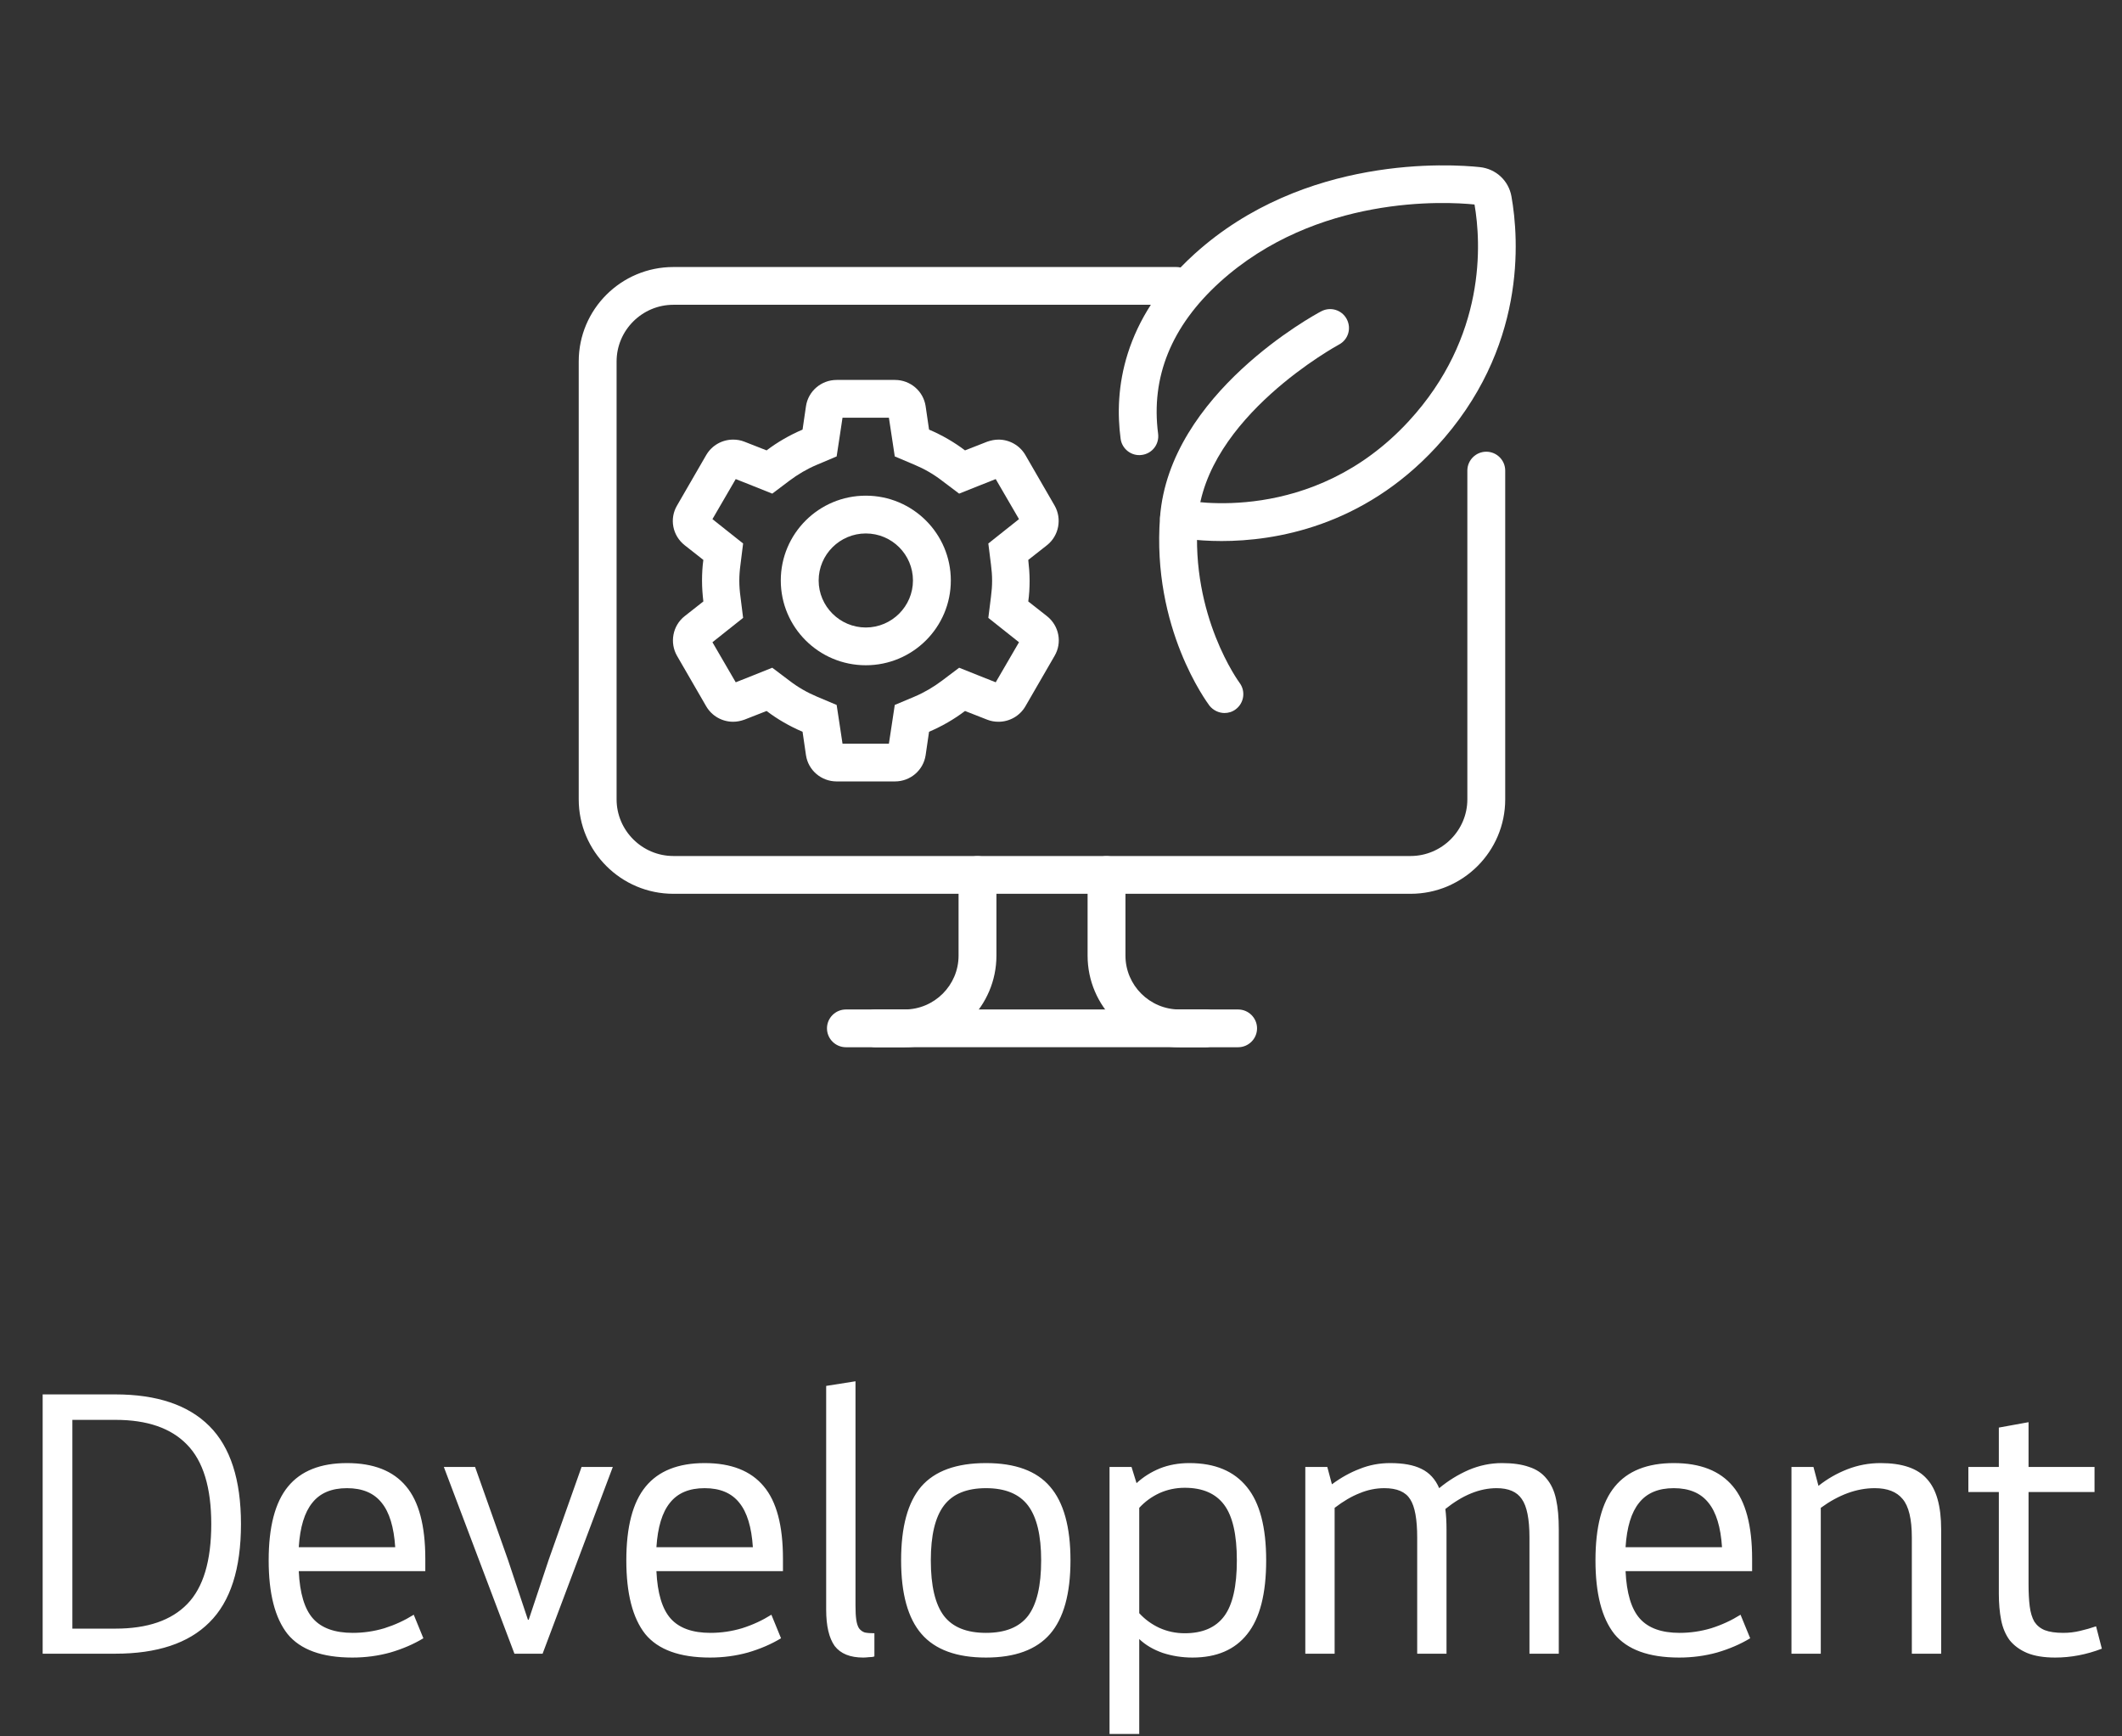 <svg width="77" height="63" viewBox="0 0 77 63" fill="none" xmlns="http://www.w3.org/2000/svg">
<rect x="0" y="0" width="77" height="63" fill="#333333" stroke="none"/>
<g clip-path="url(#clip0_142_673)">
<path d="M51.184 32.429H24.435C22.539 32.429 21 30.894 21 29.003V13.113C21 11.222 22.539 9.688 24.435 9.688H42.684C43.062 9.688 43.372 9.996 43.372 10.373C43.372 10.749 43.062 11.058 42.684 11.058H24.435C23.302 11.058 22.374 11.983 22.374 13.113V29.003C22.374 30.133 23.302 31.058 24.435 31.058H51.184C52.317 31.058 53.245 30.133 53.245 29.003V17.074C53.245 16.697 53.554 16.389 53.932 16.389C54.31 16.389 54.619 16.697 54.619 17.074V29.003C54.619 30.894 53.08 32.429 51.184 32.429Z" fill="white"/>
<path d="M32.825 37.996H30.695C30.317 37.996 30.008 37.688 30.008 37.311C30.008 36.934 30.317 36.626 30.695 36.626H32.825C33.904 36.626 34.783 35.749 34.783 34.673V31.748C34.783 31.371 35.092 31.062 35.47 31.062C35.848 31.062 36.157 31.371 36.157 31.748V34.673C36.157 36.503 34.659 37.996 32.825 37.996Z" fill="white"/>
<path d="M44.927 37.996H42.797C40.963 37.996 39.465 36.51 39.465 34.673V31.748C39.465 31.371 39.774 31.062 40.152 31.062C40.53 31.062 40.839 31.371 40.839 31.748V34.673C40.839 35.749 41.718 36.626 42.797 36.626H44.927C45.305 36.626 45.614 36.934 45.614 37.311C45.614 37.688 45.305 37.996 44.927 37.996Z" fill="white"/>
<path d="M43.749 37.995H31.773C31.395 37.995 31.086 37.687 31.086 37.31C31.086 36.933 31.395 36.625 31.773 36.625H43.749C44.127 36.625 44.436 36.933 44.436 37.31C44.436 37.687 44.127 37.995 43.749 37.995Z" fill="white"/>
<path d="M32.255 15.155L32.352 15.793L32.468 16.56L33.183 16.862C33.54 17.012 33.877 17.204 34.186 17.444L34.804 17.91L35.526 17.622L36.131 17.382L36.976 18.835L36.467 19.239L35.863 19.719L35.959 20.486C35.986 20.692 36 20.877 36 21.069C36 21.261 35.986 21.445 35.959 21.651L35.863 22.418L36.467 22.898L36.976 23.302L36.131 24.755L35.526 24.515L34.804 24.227L34.186 24.693C33.877 24.926 33.54 25.125 33.183 25.276L32.468 25.577L32.352 26.345L32.255 26.982H30.572L30.476 26.345L30.359 25.577L29.645 25.276C29.287 25.125 28.951 24.933 28.641 24.693L28.023 24.227L27.302 24.515L26.697 24.755L25.852 23.302L26.36 22.898L26.965 22.418L26.869 21.651C26.841 21.445 26.827 21.261 26.827 21.069C26.827 20.877 26.841 20.692 26.869 20.486L26.965 19.719L26.36 19.239L25.852 18.835L26.697 17.382L27.302 17.622L28.023 17.91L28.641 17.444C28.951 17.211 29.287 17.012 29.645 16.862L30.359 16.56L30.476 15.793L30.572 15.155H32.255ZM32.475 13.785H30.359C29.802 13.785 29.328 14.189 29.246 14.738L29.122 15.587C28.655 15.786 28.215 16.039 27.817 16.341L27.013 16.026C26.875 15.971 26.738 15.95 26.601 15.95C26.209 15.95 25.831 16.156 25.625 16.512L24.567 18.342C24.285 18.821 24.402 19.431 24.842 19.78L25.522 20.315C25.488 20.562 25.474 20.815 25.474 21.069C25.474 21.322 25.494 21.576 25.522 21.822L24.842 22.357C24.409 22.699 24.292 23.316 24.567 23.796L25.625 25.625C25.831 25.981 26.209 26.187 26.601 26.187C26.738 26.187 26.875 26.16 27.013 26.111L27.817 25.796C28.215 26.098 28.655 26.351 29.122 26.55L29.246 27.4C29.328 27.948 29.802 28.352 30.359 28.352H32.475C33.032 28.352 33.506 27.948 33.588 27.4L33.712 26.55C34.179 26.351 34.619 26.098 35.017 25.796L35.821 26.111C35.959 26.166 36.096 26.187 36.234 26.187C36.625 26.187 37.003 25.981 37.209 25.625L38.267 23.796C38.549 23.316 38.432 22.706 37.993 22.357L37.312 21.822C37.347 21.576 37.361 21.322 37.361 21.069C37.361 20.815 37.34 20.562 37.312 20.315L37.993 19.78C38.425 19.438 38.542 18.821 38.267 18.342L37.209 16.512C37.003 16.156 36.625 15.95 36.234 15.95C36.096 15.95 35.959 15.978 35.821 16.026L35.017 16.341C34.619 16.039 34.179 15.786 33.712 15.587L33.588 14.738C33.506 14.189 33.032 13.785 32.475 13.785Z" fill="white"/>
<path d="M31.417 19.355C32.365 19.355 33.128 20.122 33.128 21.061C33.128 22 32.358 22.767 31.417 22.767C30.476 22.767 29.706 22 29.706 21.061C29.706 20.122 30.476 19.355 31.417 19.355ZM31.417 17.984C29.713 17.984 28.332 19.362 28.332 21.061C28.332 22.76 29.713 24.137 31.417 24.137C33.121 24.137 34.502 22.76 34.502 21.061C34.502 19.362 33.121 17.984 31.417 17.984Z" fill="white"/>
<path d="M44.436 25.87C44.23 25.87 44.024 25.774 43.887 25.603C43.804 25.486 41.791 22.8 42.093 18.765C42.43 14.277 47.714 11.413 47.941 11.296C48.277 11.118 48.689 11.241 48.868 11.577C49.047 11.913 48.923 12.324 48.586 12.502C48.538 12.53 43.742 15.133 43.461 18.867C43.2 22.362 44.965 24.753 44.979 24.774C45.206 25.075 45.144 25.507 44.842 25.733C44.718 25.829 44.574 25.87 44.429 25.87H44.436Z" fill="white"/>
<path d="M44.332 19.63C43.357 19.63 42.711 19.5 42.635 19.479C42.264 19.397 42.031 19.034 42.113 18.664C42.195 18.294 42.559 18.061 42.931 18.136C43.123 18.177 47.617 19.075 51.114 15.286C53.945 12.216 53.745 8.804 53.505 7.42C52.461 7.31 47.768 7.064 44.264 10.236C42.505 11.833 41.756 13.682 42.024 15.738C42.072 16.115 41.811 16.457 41.433 16.506C41.062 16.56 40.711 16.293 40.663 15.916C40.43 14.176 40.711 11.607 43.336 9.222C47.335 5.597 52.667 5.954 53.697 6.063C54.281 6.125 54.742 6.55 54.845 7.125C55.12 8.674 55.408 12.655 52.117 16.218C49.437 19.123 46.242 19.63 44.325 19.63H44.332Z" fill="white"/>
</g>
<path d="M8.744 55.296C8.744 56.92 8.362 58.11 7.596 58.866C6.84 59.622 5.702 60 4.18 60H1.548V50.592H4.18C5.692 50.592 6.831 50.975 7.596 51.74C8.362 52.505 8.744 53.691 8.744 55.296ZM2.626 51.516V59.09H4.194C5.352 59.09 6.22 58.791 6.798 58.194C7.377 57.597 7.666 56.631 7.666 55.296C7.666 53.971 7.372 53.009 6.784 52.412C6.206 51.815 5.342 51.516 4.194 51.516H2.626ZM12.787 60.14C11.685 60.14 10.901 59.855 10.435 59.286C9.977 58.707 9.749 57.816 9.749 56.612C9.749 55.399 9.982 54.507 10.449 53.938C10.915 53.369 11.629 53.084 12.591 53.084C13.552 53.084 14.266 53.364 14.733 53.924C15.199 54.475 15.433 55.352 15.433 56.556V57.004H10.841C10.878 57.807 11.051 58.381 11.359 58.726C11.667 59.071 12.147 59.244 12.801 59.244C13.193 59.244 13.575 59.188 13.949 59.076C14.331 58.955 14.686 58.791 15.013 58.586L15.363 59.44C15.008 59.655 14.607 59.827 14.159 59.958C13.72 60.079 13.263 60.14 12.787 60.14ZM14.341 56.136C14.294 55.408 14.131 54.871 13.851 54.526C13.571 54.171 13.151 53.994 12.591 53.994C12.031 53.994 11.611 54.171 11.331 54.526C11.051 54.871 10.887 55.408 10.841 56.136H14.341ZM19.185 58.768L19.913 56.584L21.103 53.224H22.237L19.689 60H18.667L16.105 53.224H17.239L18.429 56.584L19.157 58.768H19.185ZM25.765 60.14C24.664 60.14 23.88 59.855 23.413 59.286C22.956 58.707 22.727 57.816 22.727 56.612C22.727 55.399 22.96 54.507 23.427 53.938C23.894 53.369 24.608 53.084 25.569 53.084C26.53 53.084 27.244 53.364 27.711 53.924C28.178 54.475 28.411 55.352 28.411 56.556V57.004H23.819C23.856 57.807 24.029 58.381 24.337 58.726C24.645 59.071 25.126 59.244 25.779 59.244C26.171 59.244 26.554 59.188 26.927 59.076C27.31 58.955 27.664 58.791 27.991 58.586L28.341 59.44C27.986 59.655 27.585 59.827 27.137 59.958C26.698 60.079 26.241 60.14 25.765 60.14ZM27.319 56.136C27.272 55.408 27.109 54.871 26.829 54.526C26.549 54.171 26.129 53.994 25.569 53.994C25.009 53.994 24.589 54.171 24.309 54.526C24.029 54.871 23.866 55.408 23.819 56.136H27.319ZM31.729 60.098C31.682 60.117 31.617 60.126 31.533 60.126C31.449 60.135 31.379 60.14 31.323 60.14C30.847 60.14 30.502 60 30.287 59.72C30.082 59.431 29.979 58.992 29.979 58.404V50.284L31.043 50.116V58.25C31.043 58.465 31.052 58.637 31.071 58.768C31.09 58.899 31.122 59.001 31.169 59.076C31.225 59.151 31.295 59.202 31.379 59.23C31.472 59.249 31.589 59.258 31.729 59.258V60.098ZM32.698 56.612C32.698 55.399 32.94 54.507 33.426 53.938C33.92 53.369 34.704 53.084 35.778 53.084C36.842 53.084 37.616 53.369 38.102 53.938C38.596 54.507 38.844 55.399 38.844 56.612C38.844 57.825 38.596 58.717 38.102 59.286C37.607 59.855 36.832 60.14 35.778 60.14C34.714 60.14 33.934 59.855 33.44 59.286C32.945 58.717 32.698 57.825 32.698 56.612ZM33.776 56.612C33.776 57.536 33.934 58.208 34.252 58.628C34.569 59.039 35.078 59.244 35.778 59.244C36.478 59.244 36.986 59.039 37.304 58.628C37.621 58.208 37.78 57.536 37.78 56.612C37.78 55.707 37.621 55.044 37.304 54.624C36.986 54.204 36.478 53.994 35.778 53.994C35.078 53.994 34.569 54.204 34.252 54.624C33.934 55.044 33.776 55.707 33.776 56.612ZM41.059 53.224L41.241 53.812C41.484 53.588 41.764 53.411 42.081 53.28C42.408 53.149 42.767 53.084 43.159 53.084C44.083 53.084 44.778 53.373 45.245 53.952C45.712 54.521 45.945 55.408 45.945 56.612C45.945 57.825 45.716 58.717 45.259 59.286C44.811 59.855 44.148 60.14 43.271 60.14C42.898 60.14 42.538 60.084 42.193 59.972C41.848 59.851 41.563 59.683 41.339 59.468V62.912H40.261V53.224H41.059ZM42.991 53.98C42.664 53.98 42.356 54.045 42.067 54.176C41.787 54.307 41.544 54.484 41.339 54.708V58.53C41.544 58.754 41.787 58.931 42.067 59.062C42.356 59.193 42.664 59.258 42.991 59.258C43.635 59.258 44.111 59.053 44.419 58.642C44.727 58.231 44.881 57.555 44.881 56.612C44.881 55.679 44.727 55.007 44.419 54.596C44.111 54.185 43.635 53.98 42.991 53.98ZM48.331 53.854C48.658 53.611 48.994 53.425 49.339 53.294C49.685 53.154 50.053 53.084 50.445 53.084C50.921 53.084 51.299 53.154 51.579 53.294C51.869 53.434 52.083 53.667 52.223 53.994C52.55 53.723 52.905 53.504 53.287 53.336C53.679 53.168 54.085 53.084 54.505 53.084C54.897 53.084 55.224 53.131 55.485 53.224C55.747 53.308 55.957 53.448 56.115 53.644C56.283 53.84 56.4 54.092 56.465 54.4C56.531 54.699 56.563 55.063 56.563 55.492V60H55.499V55.786C55.499 55.114 55.406 54.647 55.219 54.386C55.042 54.125 54.739 53.994 54.309 53.994C53.693 53.994 53.073 54.246 52.447 54.75C52.475 54.965 52.489 55.212 52.489 55.492V60H51.425V55.786C51.425 55.123 51.341 54.661 51.173 54.4C51.005 54.129 50.693 53.994 50.235 53.994C49.927 53.994 49.629 54.055 49.339 54.176C49.05 54.288 48.747 54.465 48.429 54.708V60H47.365V53.224H48.163L48.331 53.854ZM60.932 60.14C59.831 60.14 59.047 59.855 58.58 59.286C58.123 58.707 57.894 57.816 57.894 56.612C57.894 55.399 58.127 54.507 58.594 53.938C59.06 53.369 59.775 53.084 60.736 53.084C61.697 53.084 62.411 53.364 62.878 53.924C63.344 54.475 63.578 55.352 63.578 56.556V57.004H58.986C59.023 57.807 59.196 58.381 59.504 58.726C59.812 59.071 60.292 59.244 60.946 59.244C61.338 59.244 61.721 59.188 62.094 59.076C62.477 58.955 62.831 58.791 63.158 58.586L63.508 59.44C63.153 59.655 62.752 59.827 62.304 59.958C61.865 60.079 61.408 60.14 60.932 60.14ZM62.486 56.136C62.439 55.408 62.276 54.871 61.996 54.526C61.716 54.171 61.296 53.994 60.736 53.994C60.176 53.994 59.756 54.171 59.476 54.526C59.196 54.871 59.032 55.408 58.986 56.136H62.486ZM65.986 53.91C66.303 53.658 66.653 53.457 67.036 53.308C67.419 53.159 67.82 53.084 68.24 53.084C69.024 53.084 69.584 53.275 69.92 53.658C70.265 54.031 70.438 54.643 70.438 55.492V60H69.374V55.786C69.374 55.114 69.262 54.647 69.038 54.386C68.823 54.125 68.487 53.994 68.03 53.994C67.377 53.994 66.723 54.232 66.07 54.708V60H65.006V53.224H65.804L65.986 53.91ZM73.609 54.134V57.48C73.609 57.788 73.623 58.054 73.651 58.278C73.679 58.502 73.735 58.689 73.819 58.838C73.912 58.978 74.038 59.081 74.197 59.146C74.365 59.211 74.589 59.244 74.869 59.244C75.074 59.244 75.275 59.221 75.471 59.174C75.676 59.127 75.872 59.071 76.059 59.006L76.269 59.818C75.709 60.033 75.144 60.14 74.575 60.14C74.164 60.14 73.823 60.084 73.553 59.972C73.291 59.86 73.081 59.706 72.923 59.51C72.773 59.305 72.671 59.062 72.615 58.782C72.559 58.493 72.531 58.175 72.531 57.83V54.134H71.425V53.224H72.531V51.796L73.609 51.6V53.224H76.003V54.134H73.609Z" fill="white"/>
<defs>
<clipPath id="clip0_142_673">
<rect width="44" height="44" fill="white" transform="translate(16)"/>
</clipPath>
</defs>
</svg>
